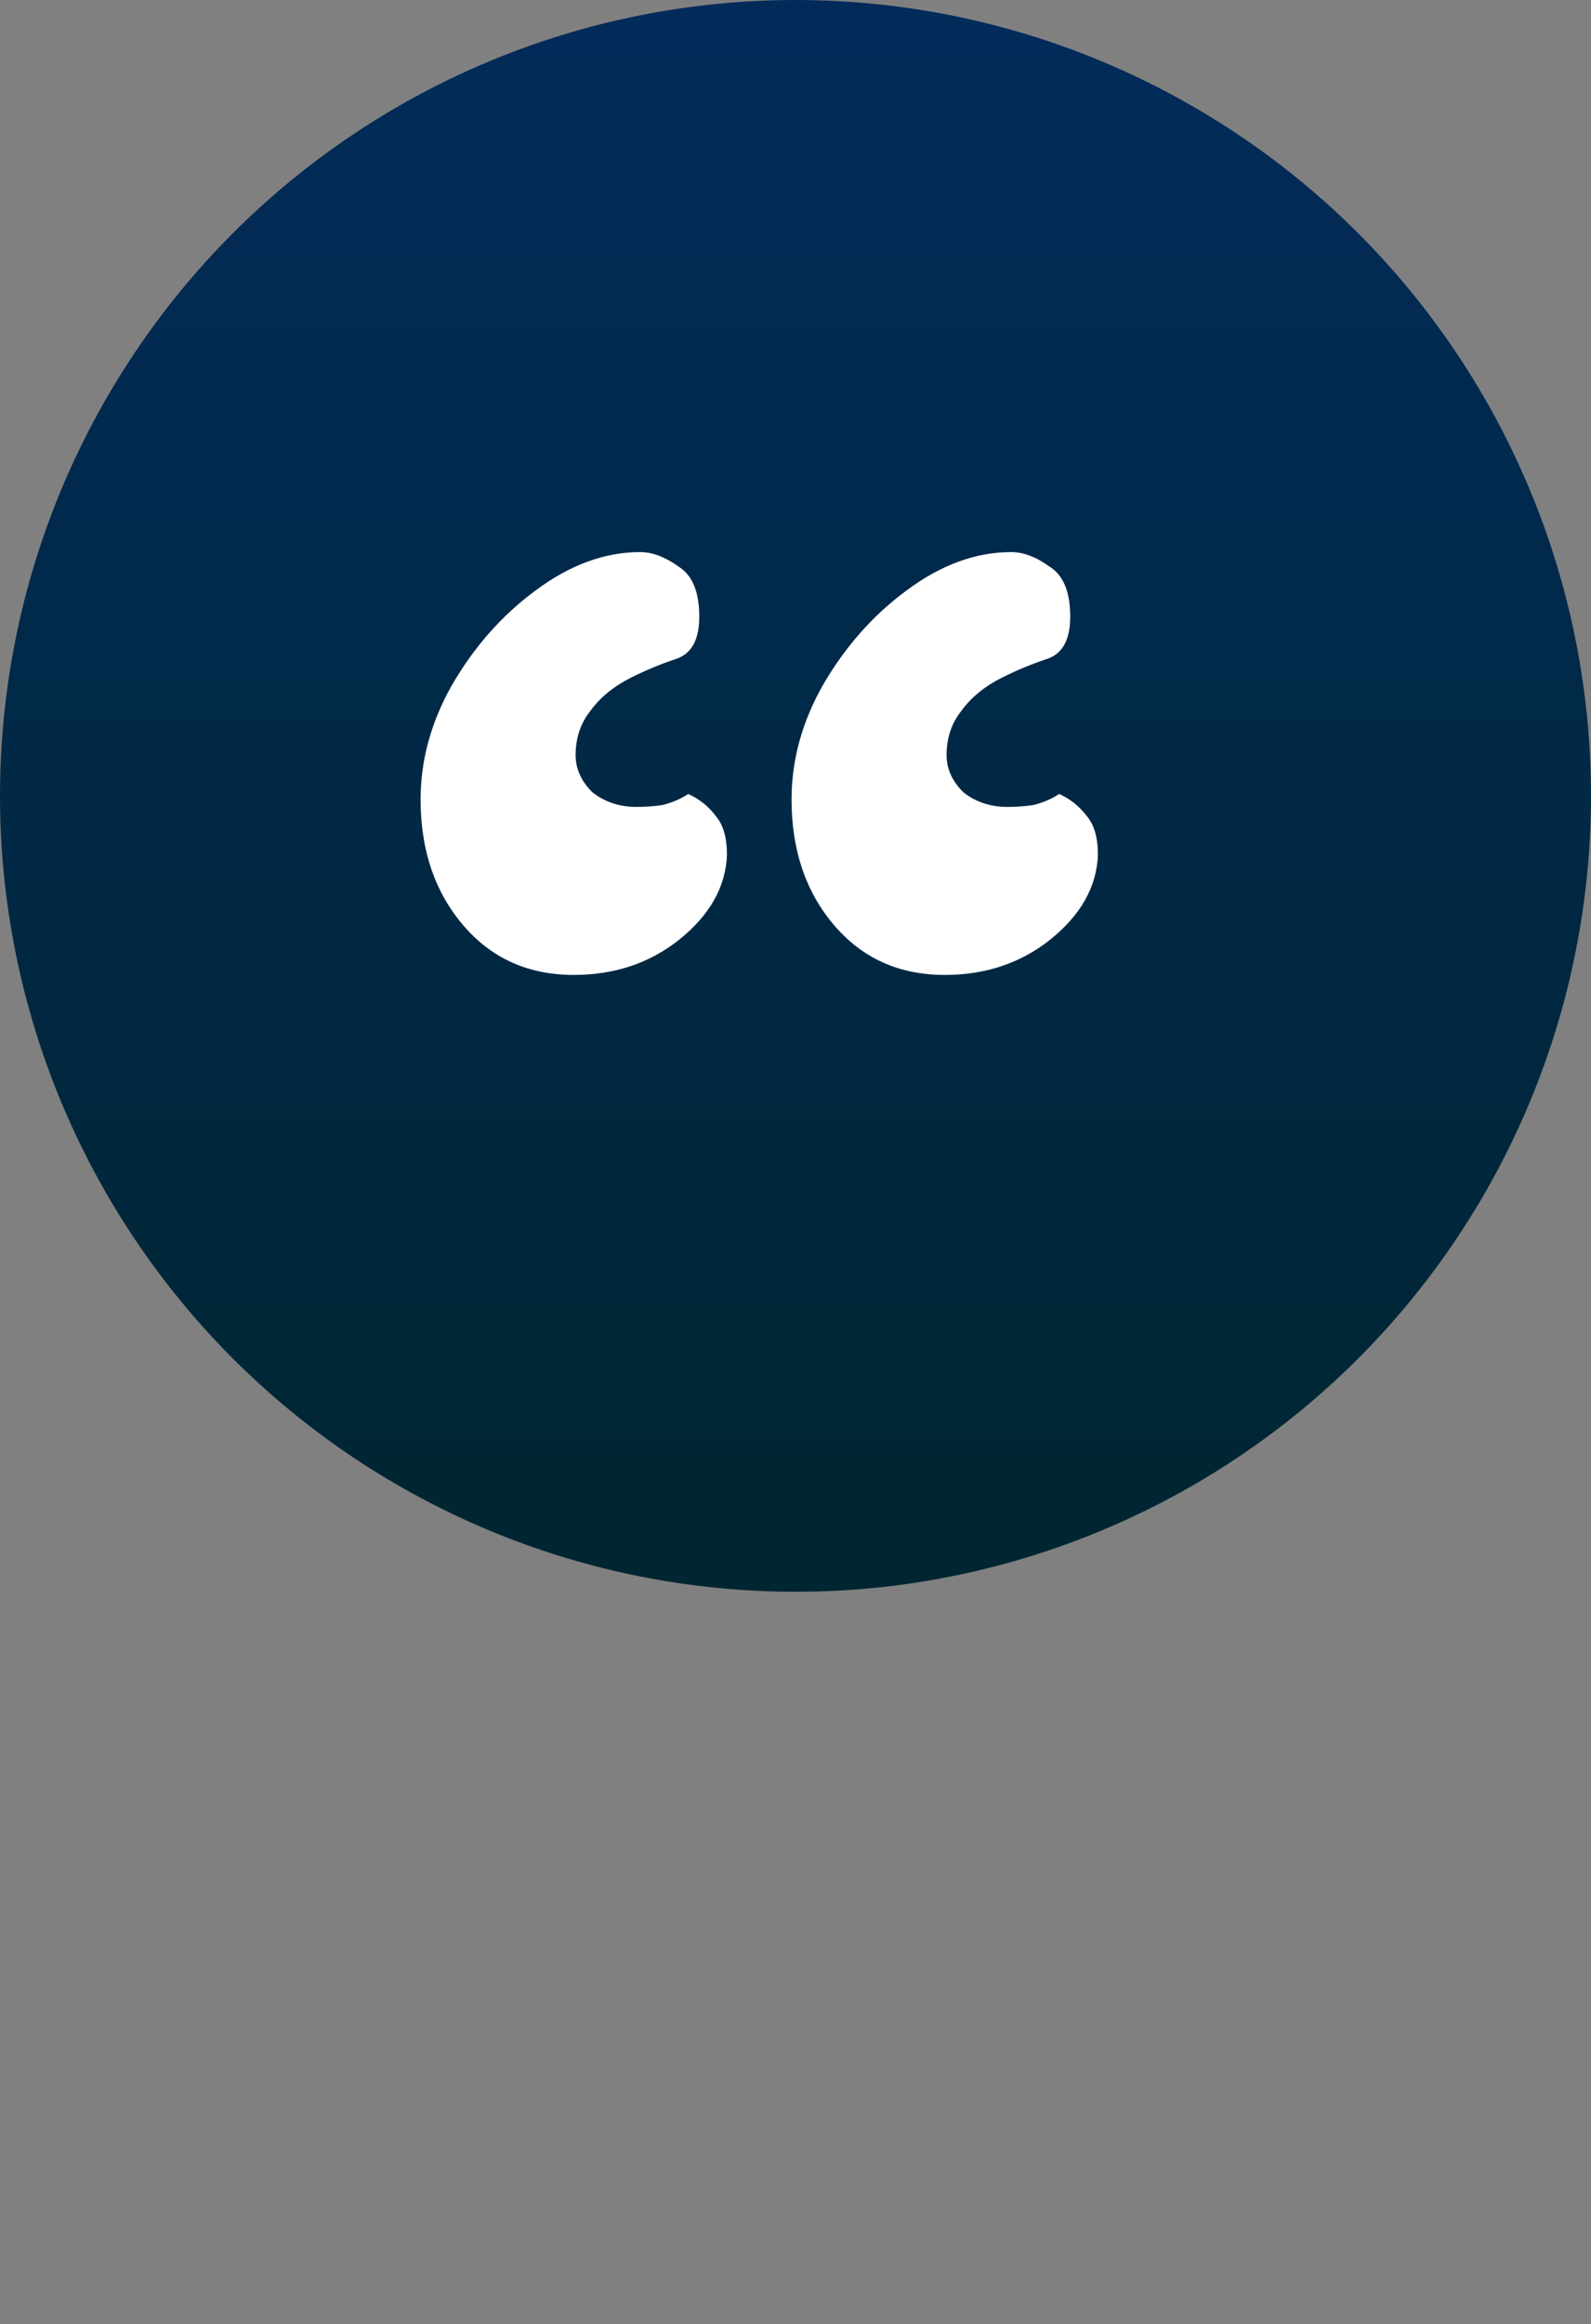 <svg width="50" height="73" viewBox="0 0 50 73" fill="none" xmlns="http://www.w3.org/2000/svg">
<rect x="0" y="0" width="50" height="73" fill="#808080" stroke="none"/>
<circle cx="25" cy="25" r="25" fill="url(#paint0_linear_2463_2)"/>
<path d="M13.218 25.114C13.218 23.877 13.547 22.678 14.204 21.518C14.9 20.319 15.77 19.333 16.814 18.56C17.897 17.748 18.999 17.342 20.12 17.342C20.507 17.342 20.913 17.497 21.338 17.806C21.763 18.077 21.976 18.599 21.976 19.372C21.976 20.107 21.725 20.551 21.222 20.706C20.758 20.861 20.294 21.054 19.83 21.286C19.289 21.557 18.863 21.905 18.554 22.33C18.245 22.717 18.09 23.181 18.09 23.722C18.09 24.147 18.264 24.534 18.612 24.882C18.999 25.191 19.463 25.346 20.004 25.346C20.275 25.346 20.545 25.327 20.816 25.288C21.125 25.211 21.396 25.095 21.628 24.94C21.976 25.095 22.266 25.327 22.498 25.636C22.73 25.907 22.846 26.313 22.846 26.854C22.807 27.859 22.305 28.749 21.338 29.522C20.41 30.257 19.308 30.624 18.032 30.624C16.601 30.624 15.441 30.102 14.552 29.058C13.663 28.014 13.218 26.699 13.218 25.114ZM24.876 25.114C24.876 23.877 25.205 22.678 25.862 21.518C26.558 20.319 27.428 19.333 28.472 18.56C29.555 17.748 30.657 17.342 31.778 17.342C32.165 17.342 32.571 17.497 32.996 17.806C33.421 18.077 33.634 18.599 33.634 19.372C33.634 20.107 33.383 20.551 32.88 20.706C32.416 20.861 31.952 21.054 31.488 21.286C30.947 21.557 30.521 21.905 30.212 22.33C29.903 22.717 29.748 23.181 29.748 23.722C29.748 24.147 29.922 24.534 30.27 24.882C30.657 25.191 31.121 25.346 31.662 25.346C31.933 25.346 32.203 25.327 32.474 25.288C32.783 25.211 33.054 25.095 33.286 24.94C33.634 25.095 33.924 25.327 34.156 25.636C34.388 25.907 34.504 26.313 34.504 26.854C34.465 27.859 33.963 28.749 32.996 29.522C32.068 30.257 30.966 30.624 29.69 30.624C28.259 30.624 27.099 30.102 26.21 29.058C25.321 28.014 24.876 26.699 24.876 25.114Z" fill="white"/>
<defs>
<linearGradient id="paint0_linear_2463_2" x1="25" y1="0" x2="25" y2="50" gradientUnits="userSpaceOnUse">
<stop stop-color="#022B5A"/>
<stop offset="1" stop-color="#002631"/>
</linearGradient>
</defs>
</svg>
